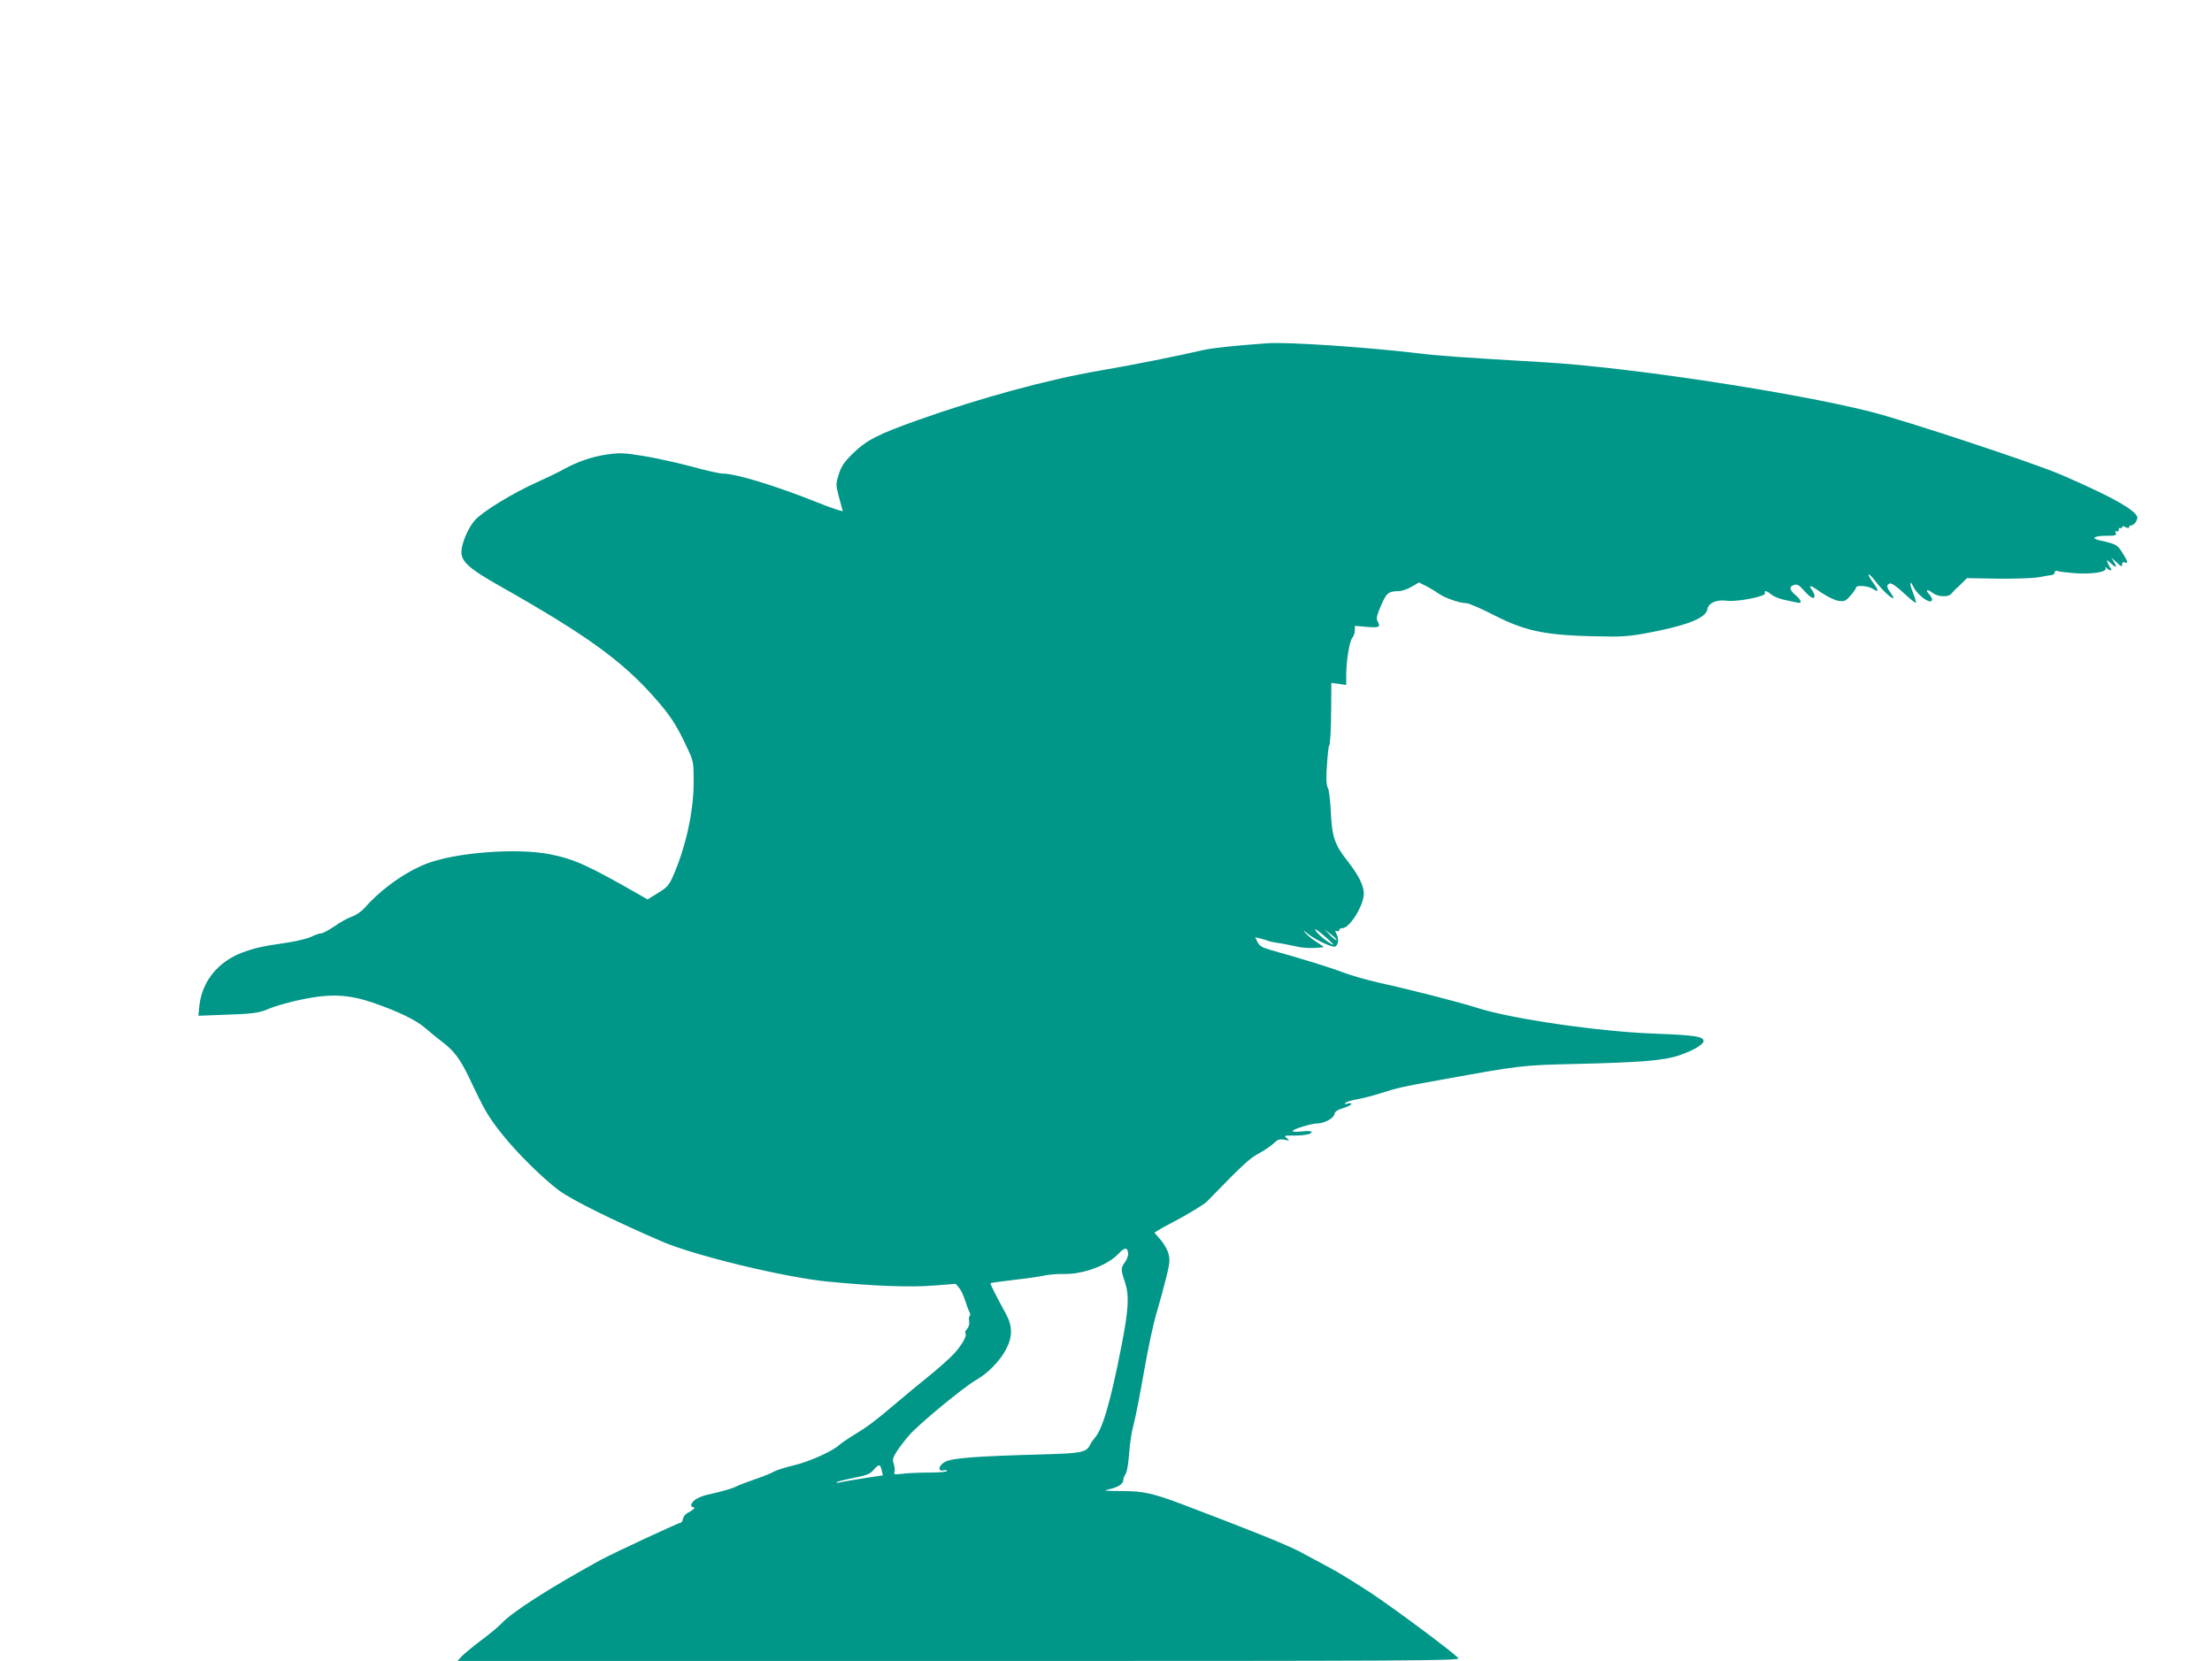 <?xml version="1.0" standalone="no"?>
<!DOCTYPE svg PUBLIC "-//W3C//DTD SVG 20010904//EN"
 "http://www.w3.org/TR/2001/REC-SVG-20010904/DTD/svg10.dtd">
<svg version="1.0" xmlns="http://www.w3.org/2000/svg"
 width="1280pt" height="961pt" viewBox="0 0 1280 961"
 preserveAspectRatio="xMidYMid meet">
<g transform="translate(0,961) scale(0.1,-0.1)"
fill="#009688" stroke="none">
<path d="M7335 7624 c-195 -14 -319 -27 -375 -40 -146 -34 -417 -88 -600 -119
-302 -52 -689 -158 -1047 -285 -236 -84 -299 -117 -379 -195 -49 -48 -65 -72
-80 -118 -18 -57 -18 -61 0 -130 10 -40 21 -77 23 -83 2 -6 -62 15 -142 47
-242 97 -476 169 -553 169 -19 0 -98 18 -178 40 -79 21 -203 49 -275 61 -116
19 -141 20 -213 10 -87 -12 -175 -42 -254 -86 -26 -15 -94 -48 -152 -74 -142
-63 -321 -173 -363 -222 -39 -45 -77 -135 -77 -183 0 -56 47 -98 223 -197 500
-283 706 -431 898 -649 88 -100 123 -154 180 -275 42 -89 43 -91 43 -205 1
-170 -45 -381 -121 -553 -22 -49 -34 -62 -86 -94 l-60 -37 -36 21 c-306 175
-383 210 -521 239 -176 37 -505 17 -690 -42 -128 -40 -288 -150 -389 -266 -18
-20 -50 -43 -74 -51 -23 -8 -69 -33 -101 -56 -33 -22 -67 -41 -77 -41 -10 0
-35 -9 -56 -19 -21 -11 -87 -27 -148 -36 -137 -20 -179 -29 -252 -56 -140 -52
-233 -166 -249 -305 l-6 -61 103 4 c218 7 243 10 309 38 35 15 118 38 185 52
167 35 271 30 415 -19 147 -51 248 -100 302 -147 26 -23 69 -58 97 -79 69 -52
105 -101 158 -212 87 -185 109 -223 190 -324 88 -110 231 -251 328 -324 76
-56 319 -176 600 -297 190 -81 707 -206 955 -230 265 -26 477 -34 612 -23
l128 10 20 -23 c11 -13 26 -45 34 -71 8 -25 19 -56 25 -67 6 -11 7 -22 2 -25
-4 -3 -6 -17 -3 -31 3 -16 -2 -33 -12 -44 -9 -10 -13 -20 -10 -24 13 -13 -21
-72 -70 -124 -28 -29 -94 -87 -147 -130 -54 -43 -137 -112 -185 -153 -123
-104 -159 -131 -237 -179 -38 -23 -78 -50 -89 -60 -40 -38 -177 -99 -268 -120
-51 -12 -102 -29 -115 -37 -12 -8 -60 -27 -107 -43 -47 -16 -96 -35 -109 -42
-23 -12 -90 -31 -169 -48 -19 -4 -48 -16 -63 -25 -28 -19 -37 -46 -15 -46 16
0 -2 -18 -34 -34 -12 -6 -24 -22 -26 -34 -2 -12 -8 -22 -13 -22 -12 0 -397
-179 -464 -216 -297 -163 -511 -300 -575 -369 -14 -15 -65 -58 -115 -95 -49
-37 -101 -80 -114 -94 l-24 -26 2902 0 c2645 0 2902 1 2890 16 -25 30 -344
268 -495 370 -83 55 -194 124 -245 151 -52 28 -132 71 -179 96 -73 39 -298
129 -675 272 -175 66 -229 78 -355 78 -104 1 -111 2 -69 11 51 12 79 31 79 53
0 7 6 24 14 36 8 12 16 64 20 117 3 52 14 127 25 165 11 39 38 178 61 310 23
132 55 280 70 330 15 49 40 140 55 200 25 97 26 115 16 153 -7 24 -28 60 -47
81 l-34 39 23 14 c12 9 54 31 92 51 68 35 172 98 188 114 205 211 248 251 297
277 30 16 69 42 87 58 26 25 36 29 65 24 31 -7 32 -6 14 9 -18 14 -16 15 40
15 66 0 104 8 104 21 0 5 -25 6 -55 3 -30 -4 -55 -3 -55 2 0 11 109 44 144 44
39 0 95 31 98 54 2 14 16 24 51 35 26 8 47 19 47 23 0 5 -10 6 -22 3 -17 -5
-20 -4 -13 4 6 6 38 16 70 21 33 6 94 22 135 35 92 30 131 39 340 76 468 85
477 86 780 93 388 9 518 20 607 50 85 29 144 65 141 85 -5 25 -56 32 -293 41
-315 12 -818 85 -1015 148 -103 33 -383 105 -574 147 -65 15 -157 41 -205 59
-75 29 -231 77 -423 131 -44 13 -60 22 -71 44 l-14 28 31 -7 c17 -4 38 -11 46
-14 9 -4 31 -8 50 -11 19 -2 65 -11 102 -19 54 -13 106 -14 168 -6 3 0 -15 13
-40 29 -25 15 -54 39 -65 52 -18 21 -17 21 12 -3 42 -34 141 -81 158 -75 19 8
24 43 10 71 -11 21 -11 24 1 19 8 -3 14 0 14 6 0 6 8 11 18 11 43 0 125 134
124 201 -1 46 -31 106 -92 184 -77 98 -92 141 -99 286 -3 69 -11 132 -17 140
-7 9 -10 43 -8 89 4 76 11 155 15 155 6 0 12 99 12 222 l1 142 43 -6 43 -6 0
57 c0 81 19 198 36 217 8 8 14 27 14 42 l0 26 70 -6 c73 -6 81 -2 60 36 -7 14
-1 36 22 89 32 73 43 81 103 82 17 0 49 11 73 25 l43 25 42 -21 c23 -12 56
-32 73 -44 32 -24 122 -55 160 -55 13 0 85 -31 161 -70 195 -99 311 -120 683
-123 82 0 139 7 260 32 190 39 282 79 290 126 6 37 55 58 115 49 57 -7 225 25
218 43 -7 19 10 16 36 -6 12 -11 46 -25 74 -31 28 -6 62 -13 74 -16 33 -9 29
12 -7 43 -36 30 -38 49 -8 59 18 5 29 -1 59 -35 37 -41 59 -52 59 -28 0 7 -7
23 -16 35 -22 32 -7 27 57 -18 31 -21 74 -42 96 -46 36 -5 42 -3 71 30 18 20
32 41 32 46 0 16 69 11 96 -6 37 -25 38 -13 3 35 -17 23 -29 44 -26 47 3 3 18
-12 34 -32 58 -79 145 -147 94 -75 -25 35 -26 47 -6 55 10 4 39 -16 81 -55 36
-34 68 -59 70 -56 3 2 -5 28 -16 57 -23 58 -20 79 4 32 27 -53 106 -105 106
-70 0 6 -7 20 -17 30 -24 26 -11 32 20 8 30 -24 91 -27 109 -5 7 9 19 21 26
28 8 7 25 23 39 37 l25 25 176 -3 c98 -1 204 2 237 8 33 6 68 12 78 13 9 1 17
8 17 15 0 9 6 12 17 8 9 -4 57 -9 107 -13 99 -6 182 9 170 30 -5 9 -3 8 7 0 7
-7 17 -13 22 -13 6 0 5 5 0 13 -6 6 -13 21 -17 32 -7 18 -5 18 17 -3 32 -30
41 -28 20 6 l-17 27 32 -29 c27 -25 32 -27 32 -12 0 12 5 16 15 12 22 -8 19 4
-14 57 -30 46 -35 49 -133 71 -50 11 -29 26 37 26 56 0 64 2 58 17 -4 11 -3
14 5 9 7 -4 12 -1 12 9 0 9 5 13 10 10 6 -3 10 -1 10 5 0 8 6 8 20 0 14 -7 20
-7 20 0 0 5 5 10 11 10 14 0 33 21 37 41 6 39 -135 120 -438 251 -159 69 -910
317 -1110 367 -451 113 -1400 257 -1885 285 -477 28 -608 37 -730 52 -303 36
-753 66 -870 58z m380 -3477 c6 -6 -3 -3 -20 7 -38 23 -85 67 -85 79 0 8 67
-47 105 -86z m19 24 c-2 -3 -19 10 -37 28 l-32 34 37 -29 c20 -15 35 -30 32
-33z m-1206 -1811 c2 -12 -6 -35 -17 -51 -26 -35 -26 -45 -1 -118 25 -76 21
-156 -20 -366 -65 -332 -110 -485 -157 -537 -9 -10 -21 -28 -27 -41 -21 -40
-52 -46 -277 -52 -395 -11 -525 -21 -564 -45 -36 -22 -39 -56 -4 -47 11 3 19
1 19 -4 0 -5 -46 -9 -102 -9 -57 0 -127 -3 -156 -7 -46 -5 -52 -4 -46 10 3 9
1 30 -4 46 -9 25 -6 36 17 73 15 24 48 66 72 94 55 64 317 280 391 322 68 39
138 112 172 180 36 71 35 131 -4 202 -60 109 -91 172 -88 176 2 2 64 10 137
19 74 8 154 20 179 26 24 5 75 9 111 8 109 -2 250 50 312 116 37 39 52 40 57
5z m-1425 -1261 l6 -25 -112 -17 c-61 -10 -123 -20 -137 -24 -14 -3 -22 -3
-19 1 4 4 48 15 99 25 78 16 96 23 118 50 29 32 36 31 45 -10z"/>
</g>
</svg>
